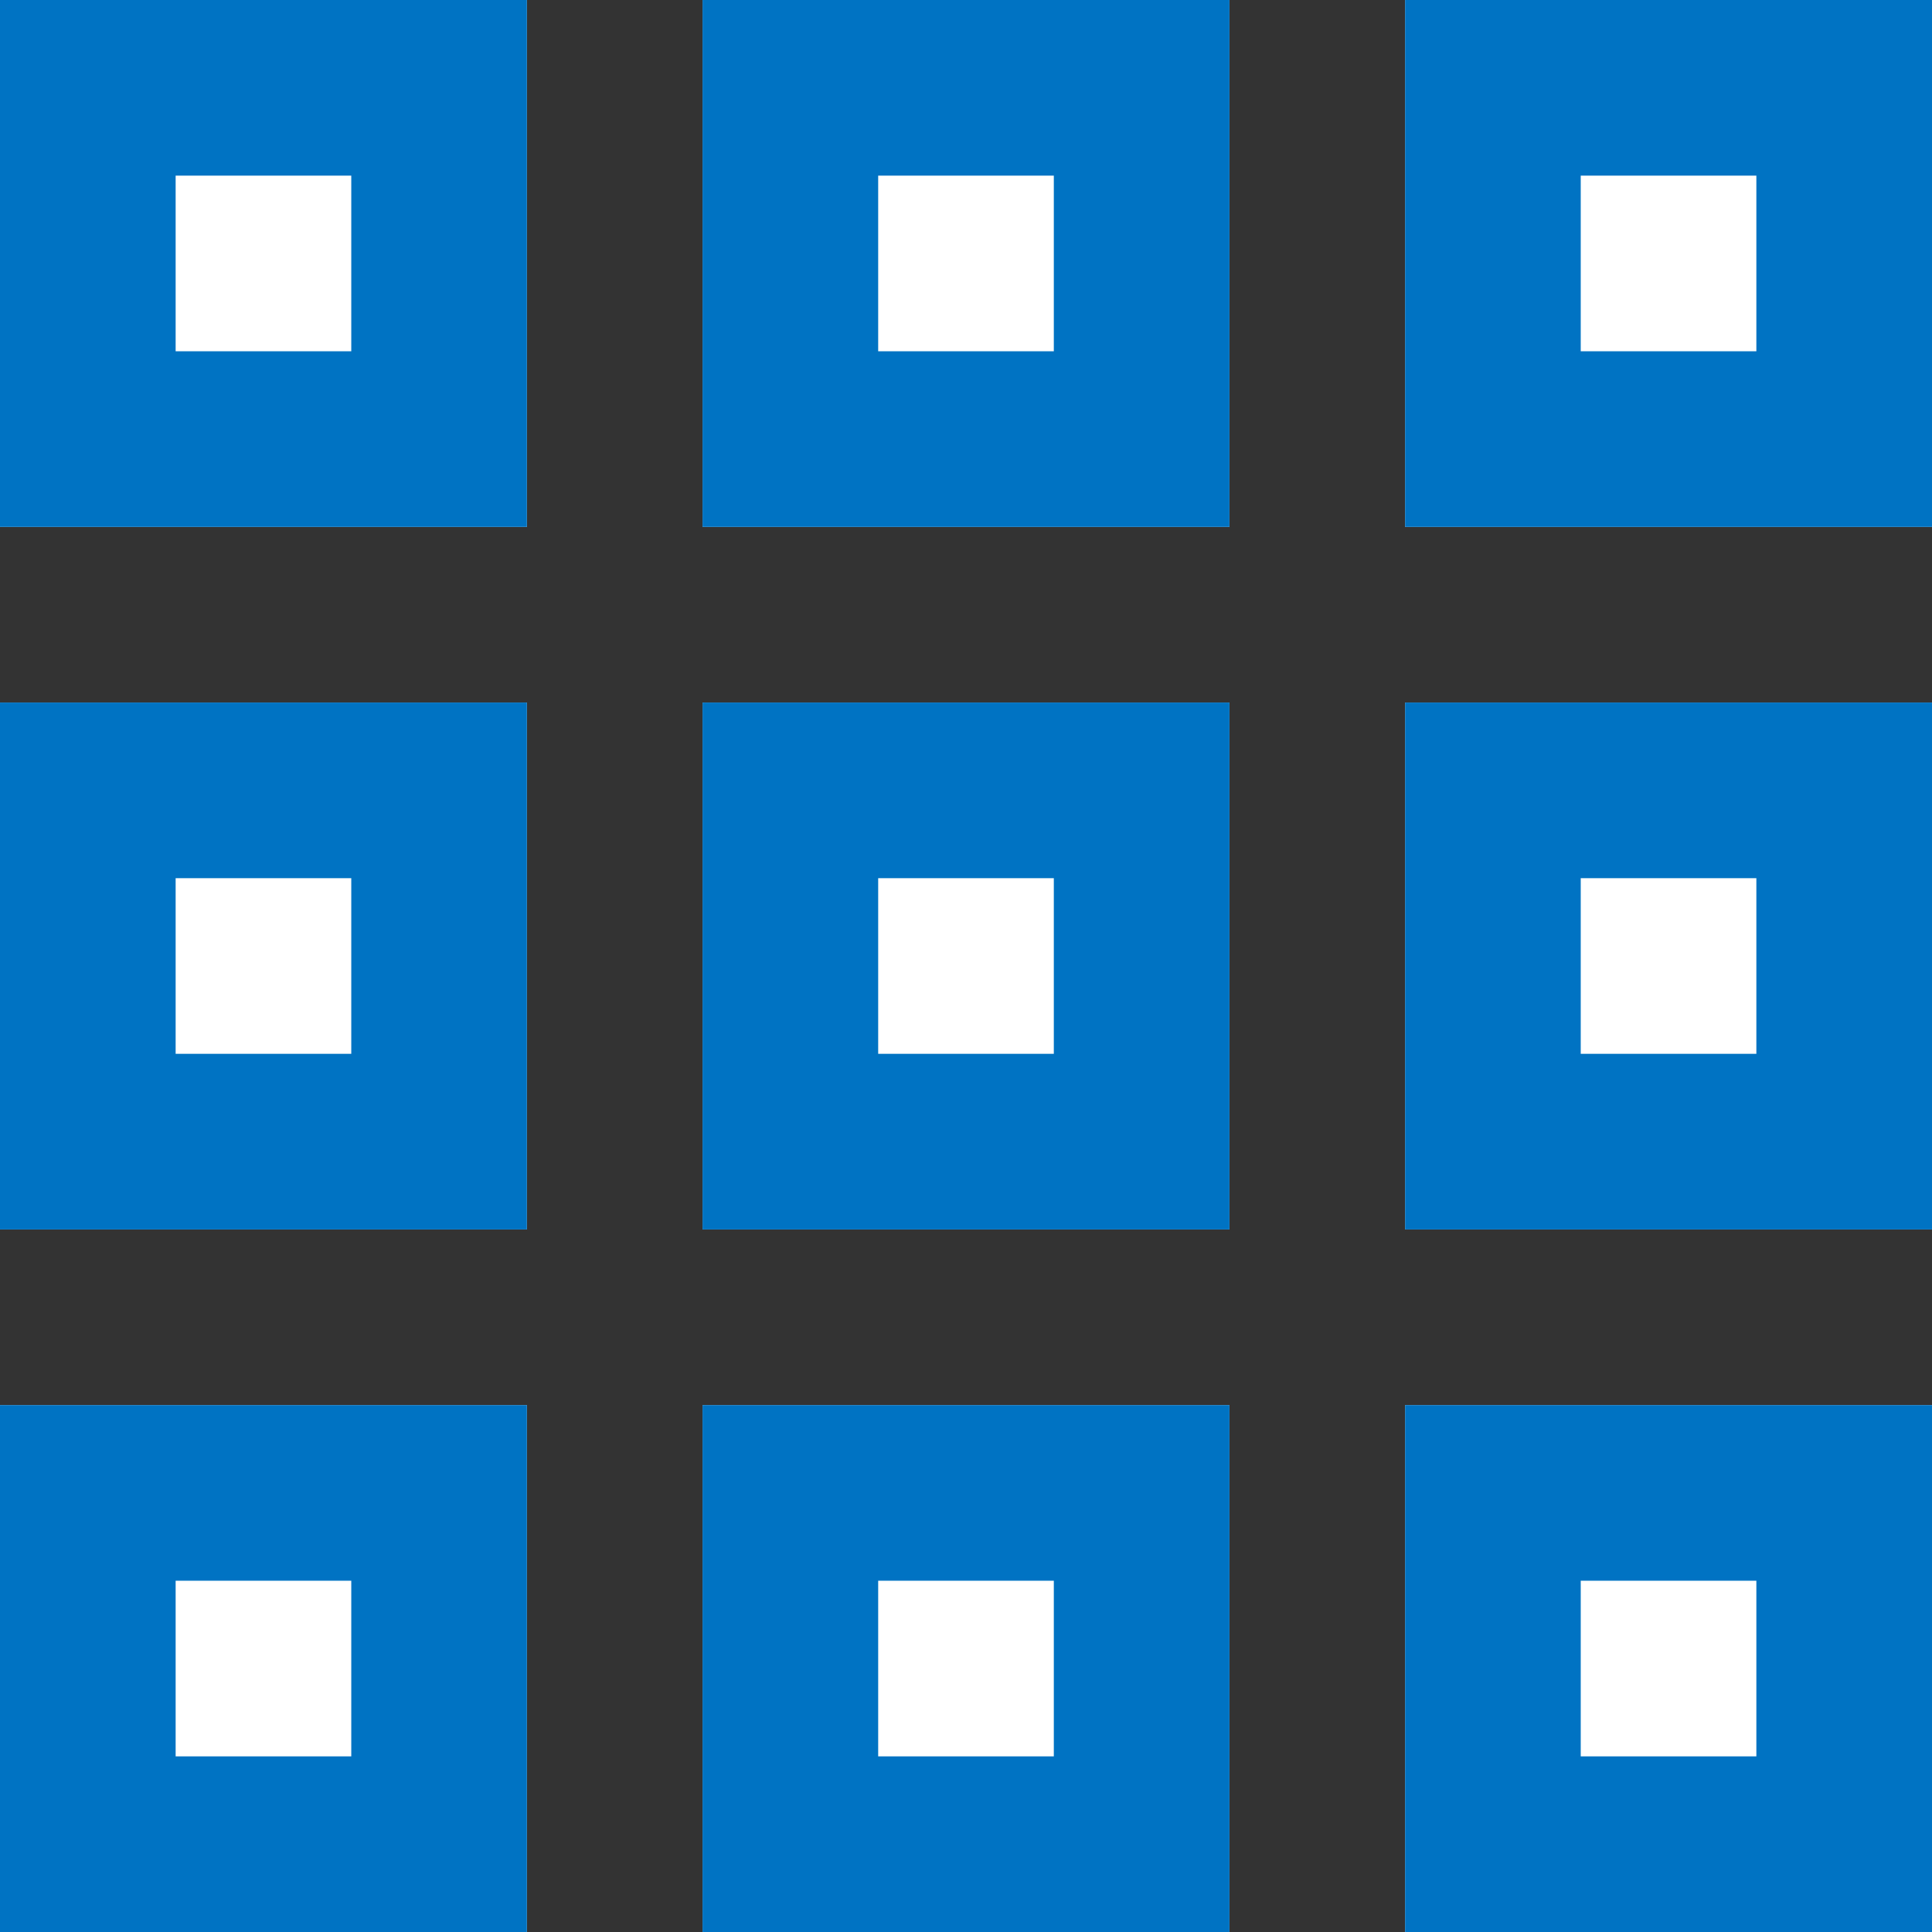 <svg xmlns="http://www.w3.org/2000/svg" width="22" height="22" viewBox="0 0 22 22"><rect x="0" y="0" width="22" height="22" fill="#333333" stroke="none"/><g transform="translate(-819 -6421)"><rect width="6" height="6" transform="translate(819 6421)" fill="#fff"/><path d="M2,2V4H4V2H2M0,0H6V6H0Z" transform="translate(819 6421)" fill="#0073c3"/><rect width="6" height="6" transform="translate(819 6429)" fill="#fff"/><path d="M2,2V4H4V2H2M0,0H6V6H0Z" transform="translate(819 6429)" fill="#0073c3"/><rect width="6" height="6" transform="translate(819 6437)" fill="#fff"/><path d="M2,2V4H4V2H2M0,0H6V6H0Z" transform="translate(819 6437)" fill="#0073c3"/><rect width="6" height="6" transform="translate(827 6421)" fill="#fff"/><path d="M2,2V4H4V2H2M0,0H6V6H0Z" transform="translate(827 6421)" fill="#0073c3"/><rect width="6" height="6" transform="translate(827 6429)" fill="#fff"/><path d="M2,2V4H4V2H2M0,0H6V6H0Z" transform="translate(827 6429)" fill="#0073c3"/><rect width="6" height="6" transform="translate(827 6437)" fill="#fff"/><path d="M2,2V4H4V2H2M0,0H6V6H0Z" transform="translate(827 6437)" fill="#0073c3"/><rect width="6" height="6" transform="translate(835 6421)" fill="#fff"/><path d="M2,2V4H4V2H2M0,0H6V6H0Z" transform="translate(835 6421)" fill="#0073c3"/><rect width="6" height="6" transform="translate(835 6429)" fill="#fff"/><path d="M2,2V4H4V2H2M0,0H6V6H0Z" transform="translate(835 6429)" fill="#0073c3"/><rect width="6" height="6" transform="translate(835 6437)" fill="#fff"/><path d="M2,2V4H4V2H2M0,0H6V6H0Z" transform="translate(835 6437)" fill="#0073c3"/></g></svg>